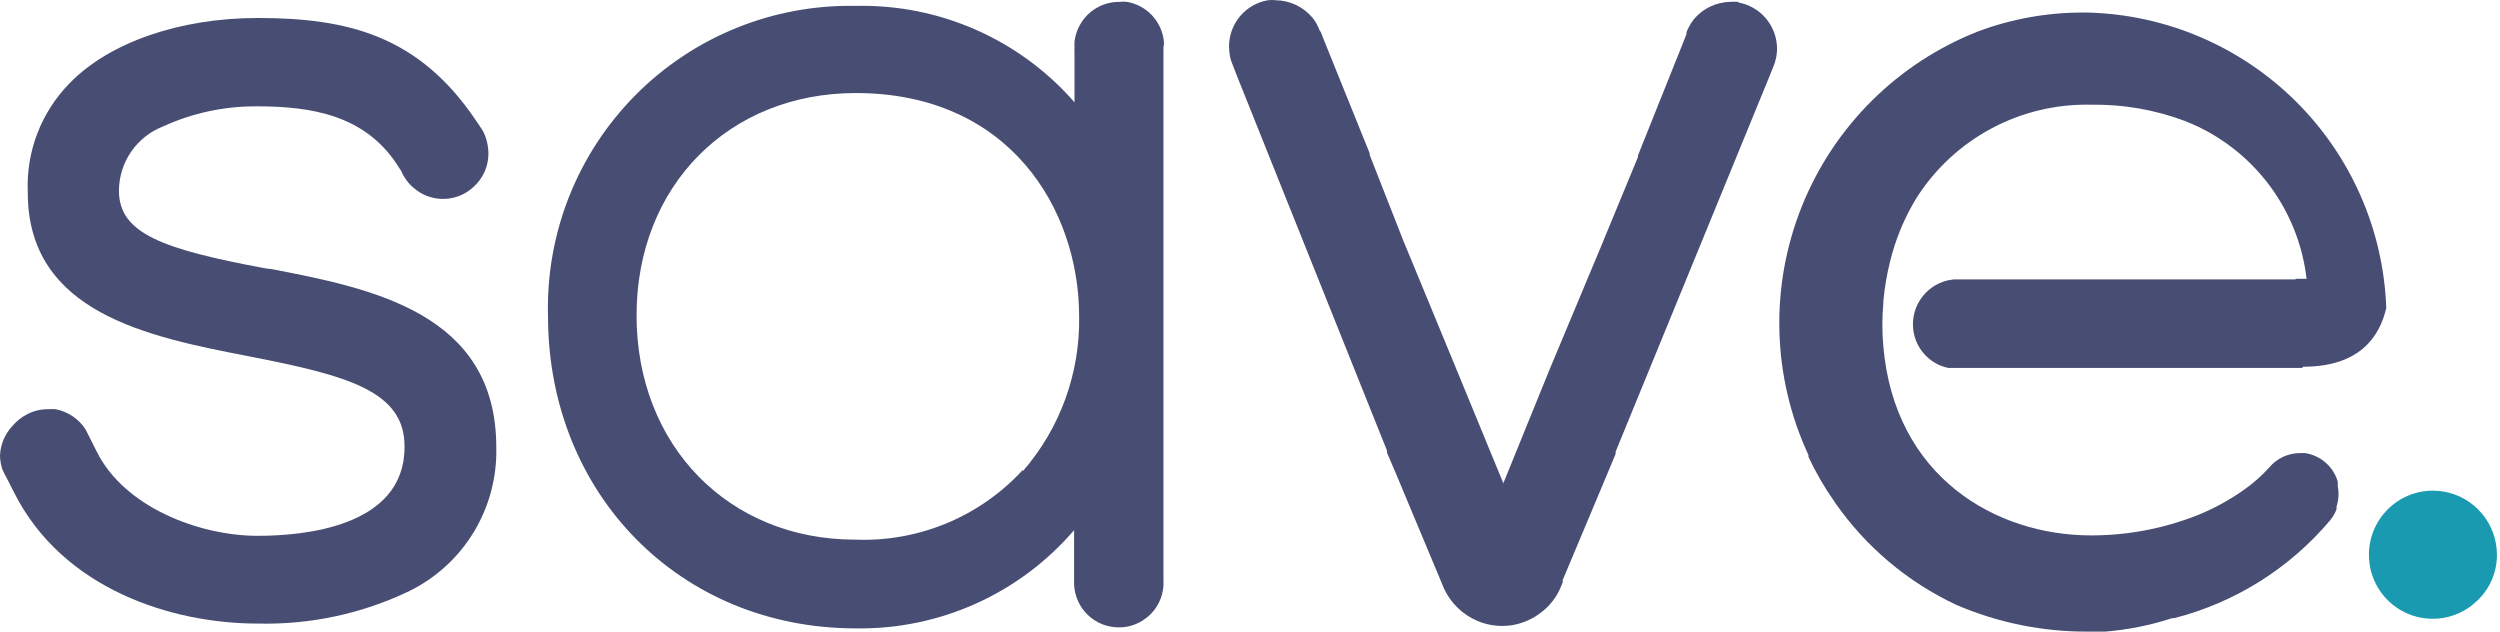 <svg xmlns="http://www.w3.org/2000/svg" width="190" height="48" viewBox="0 0 190 48" fill="none"><path d="M189.767 42.153C189.772 42.84 189.628 43.519 189.346 44.145C189.063 44.77 188.649 45.328 188.13 45.778L187.824 46.038C187.104 46.587 186.244 46.922 185.342 47.007C184.441 47.092 183.533 46.923 182.723 46.518C181.912 46.114 181.231 45.491 180.757 44.719C180.283 43.948 180.034 43.059 180.039 42.153C180.039 40.863 180.552 39.626 181.464 38.714C182.376 37.801 183.613 37.289 184.903 37.289C185.19 37.291 185.477 37.317 185.76 37.365C186.882 37.569 187.897 38.16 188.629 39.034C189.361 39.909 189.764 41.012 189.767 42.153" fill="#199AB1"></path><path d="M20.465 20.441L20.006 20.364C12.435 18.942 9.04 17.764 9.04 14.506C9.041 13.448 9.361 12.415 9.959 11.542C10.557 10.668 11.403 9.996 12.389 9.611C14.625 8.587 17.058 8.065 19.517 8.082C23.662 8.082 27.837 8.724 30.331 12.747L30.499 13.007C30.634 13.33 30.82 13.629 31.049 13.894C31.156 14.031 31.279 14.155 31.417 14.261C32.007 14.787 32.763 15.089 33.553 15.117C34.343 15.145 35.119 14.897 35.745 14.414L35.959 14.231C36.326 13.911 36.619 13.515 36.82 13.072C37.02 12.629 37.123 12.148 37.122 11.661C37.12 11.419 37.094 11.179 37.045 10.942C36.982 10.601 36.869 10.271 36.709 9.963C36.658 9.873 36.602 9.786 36.541 9.703L36.189 9.183C31.845 2.698 26.415 1.367 19.593 1.367C13.689 1.367 8.336 3.203 5.307 6.308C4.228 7.401 3.387 8.707 2.837 10.141C2.287 11.576 2.04 13.109 2.111 14.643C2.111 23.821 11.38 25.61 18.828 27.063C26.277 28.516 30.79 29.663 30.744 33.977C30.744 40.095 22.958 40.722 19.593 40.722C15.097 40.722 9.437 38.52 7.357 34.329L6.501 32.631C6.245 32.237 5.913 31.899 5.524 31.636C5.135 31.373 4.697 31.192 4.237 31.101C4.033 31.086 3.829 31.086 3.625 31.101C3.093 31.098 2.568 31.224 2.095 31.468C1.648 31.689 1.252 32.002 0.933 32.386C0.369 32.991 0.038 33.777 0 34.604C0.003 34.985 0.07 35.362 0.199 35.721V35.721L0.275 35.873C0.34 36.027 0.416 36.176 0.505 36.317L1.071 37.434C4.772 44.775 13.062 47.391 19.578 47.391C23.581 47.492 27.55 46.637 31.157 44.898C33.175 43.893 34.865 42.334 36.028 40.402C37.19 38.47 37.777 36.246 37.718 33.992C37.718 23.744 28.189 21.909 20.511 20.425" fill="#484E73"></path><path d="M174.474 21.235H148.472L148.013 21.311C147.164 21.514 146.425 22.034 145.948 22.764V22.764C145.579 23.322 145.383 23.977 145.383 24.646C145.383 25.315 145.579 25.969 145.948 26.527C146.119 26.784 146.325 27.016 146.56 27.215C146.994 27.598 147.522 27.856 148.09 27.965H148.38H174.964L175.04 27.873C179.216 27.873 180.822 25.716 181.357 23.407C181.144 17.472 178.673 11.843 174.448 7.669C170.224 3.496 164.565 1.094 158.628 0.953H158.292C155.571 0.95 152.871 1.437 150.323 2.391C147.3 3.58 144.553 5.375 142.25 7.665C139.947 9.955 138.136 12.692 136.93 15.708C135.724 18.724 135.147 21.954 135.235 25.201C135.324 28.448 136.075 31.642 137.444 34.588C137.441 34.633 137.441 34.679 137.444 34.725C137.998 35.906 138.653 37.037 139.402 38.105L139.494 38.243C141.824 41.577 144.988 44.24 148.671 45.967V45.967C151.849 47.334 155.276 48.027 158.735 48.002H160.02C161.747 47.858 163.451 47.514 165.098 46.977H165.251C169.874 45.791 174.013 43.192 177.09 39.543L177.273 39.298C177.399 39.113 177.502 38.913 177.579 38.702C177.579 38.702 177.579 38.564 177.579 38.488C177.739 37.994 177.77 37.468 177.671 36.958C177.678 36.882 177.678 36.805 177.671 36.729V36.729V36.606C177.507 36.044 177.185 35.54 176.743 35.155C176.301 34.77 175.758 34.52 175.178 34.435H174.979H174.826C174.37 34.431 173.919 34.53 173.507 34.723C173.094 34.916 172.729 35.199 172.44 35.551C171.879 36.168 171.254 36.721 170.574 37.203C169.462 37.994 168.26 38.651 166.995 39.161V39.161C164.423 40.175 161.683 40.694 158.919 40.69C151.669 40.69 143.991 36.239 143.134 26.328C143.035 25.234 143.035 24.134 143.134 23.04V22.902C143.226 21.87 143.4 20.847 143.654 19.843C144.069 18.148 144.745 16.527 145.658 15.04C147.071 12.818 149.035 10.998 151.358 9.758C153.681 8.517 156.286 7.897 158.919 7.958C161.356 7.92 163.779 8.34 166.062 9.197L166.536 9.396L167.056 9.626L167.652 9.931C169.74 11.053 171.526 12.662 172.858 14.622C174.189 16.582 175.027 18.835 175.3 21.189H174.459L174.474 21.235Z" fill="#484E73"></path><path d="M132.119 0.14C131.915 0.125 131.711 0.125 131.507 0.14C130.978 0.15 130.458 0.273 129.981 0.499C129.503 0.726 129.08 1.052 128.738 1.456C128.583 1.649 128.45 1.86 128.341 2.083C128.276 2.201 128.219 2.324 128.173 2.45C128.17 2.496 128.17 2.542 128.173 2.588L127.928 3.215L124.486 11.811V11.933L121.901 18.189L121.779 18.495L121.183 19.917L117.772 28.07L114.254 36.727L110.659 27.993L107.294 19.841L106.698 18.403L106.576 18.097L104.098 11.78V11.658L100.626 3.062L100.381 2.435L100.289 2.312C100.254 2.189 100.203 2.07 100.136 1.961C100.031 1.735 99.897 1.525 99.739 1.333C99.397 0.93 98.974 0.604 98.496 0.377C98.019 0.15 97.499 0.028 96.97 0.018C96.767 -0.006 96.561 -0.006 96.358 0.018C95.53 0.162 94.78 0.594 94.24 1.238C93.7 1.882 93.405 2.696 93.406 3.536C93.409 3.793 93.435 4.049 93.483 4.301V4.301C93.515 4.474 93.567 4.643 93.636 4.805V4.805L94.033 5.83L105.413 34.249V34.402L106.239 36.344L109.604 44.39L109.742 44.726C110.254 45.833 111.159 46.711 112.281 47.189C112.876 47.44 113.516 47.57 114.162 47.571C114.804 47.573 115.439 47.443 116.028 47.189C116.405 47.033 116.76 46.827 117.083 46.577L117.389 46.332C117.853 45.925 118.232 45.432 118.506 44.879L118.766 44.252V44.084L121.978 36.436L122.789 34.494V34.325L134.398 5.999L134.811 4.974C134.876 4.81 134.927 4.641 134.964 4.469V4.469C135.025 4.219 135.056 3.962 135.055 3.704C135.054 2.865 134.758 2.052 134.218 1.409C133.678 0.766 132.93 0.333 132.103 0.186" fill="#484E73"></path><path d="M88.453 3.508C88.461 3.38 88.461 3.252 88.453 3.125C88.374 2.391 88.058 1.703 87.553 1.165C87.048 0.627 86.381 0.268 85.654 0.143C85.461 0.119 85.266 0.119 85.073 0.143C84.543 0.139 84.019 0.26 83.543 0.494C83.103 0.706 82.716 1.015 82.411 1.397V1.397C81.998 1.905 81.738 2.52 81.662 3.171C81.654 3.303 81.654 3.436 81.662 3.569C81.654 3.696 81.654 3.824 81.662 3.951V3.951V7.775C79.597 5.409 77.038 3.527 74.164 2.261C71.291 0.995 68.175 0.376 65.036 0.448C61.932 0.387 58.849 0.956 55.971 2.122C53.094 3.287 50.483 5.024 48.297 7.227C46.111 9.431 44.394 12.055 43.252 14.941C42.109 17.828 41.564 20.916 41.649 24.018C41.649 37.555 51.698 47.757 65.036 47.757C68.18 47.808 71.298 47.165 74.166 45.875C77.034 44.585 79.583 42.679 81.631 40.293V44.132V44.407C81.663 45.286 82.035 46.119 82.668 46.73C83.302 47.34 84.147 47.681 85.027 47.68C85.768 47.687 86.49 47.445 87.076 46.992L87.291 46.824C87.955 46.238 88.362 45.413 88.422 44.53V44.53C88.43 44.458 88.43 44.387 88.422 44.315C88.43 44.224 88.43 44.132 88.422 44.04V3.844C88.43 3.717 88.43 3.589 88.422 3.462L88.453 3.508ZM77.716 35.735C76.104 37.484 74.131 38.862 71.933 39.773C69.736 40.684 67.367 41.107 64.99 41.012C55.369 41.012 48.379 33.853 48.379 23.973C48.379 14.092 55.415 7.071 65.036 7.071C76.691 7.071 82.014 15.866 82.014 24.064C82.085 28.36 80.572 32.531 77.762 35.781" fill="#484E73"></path></svg>